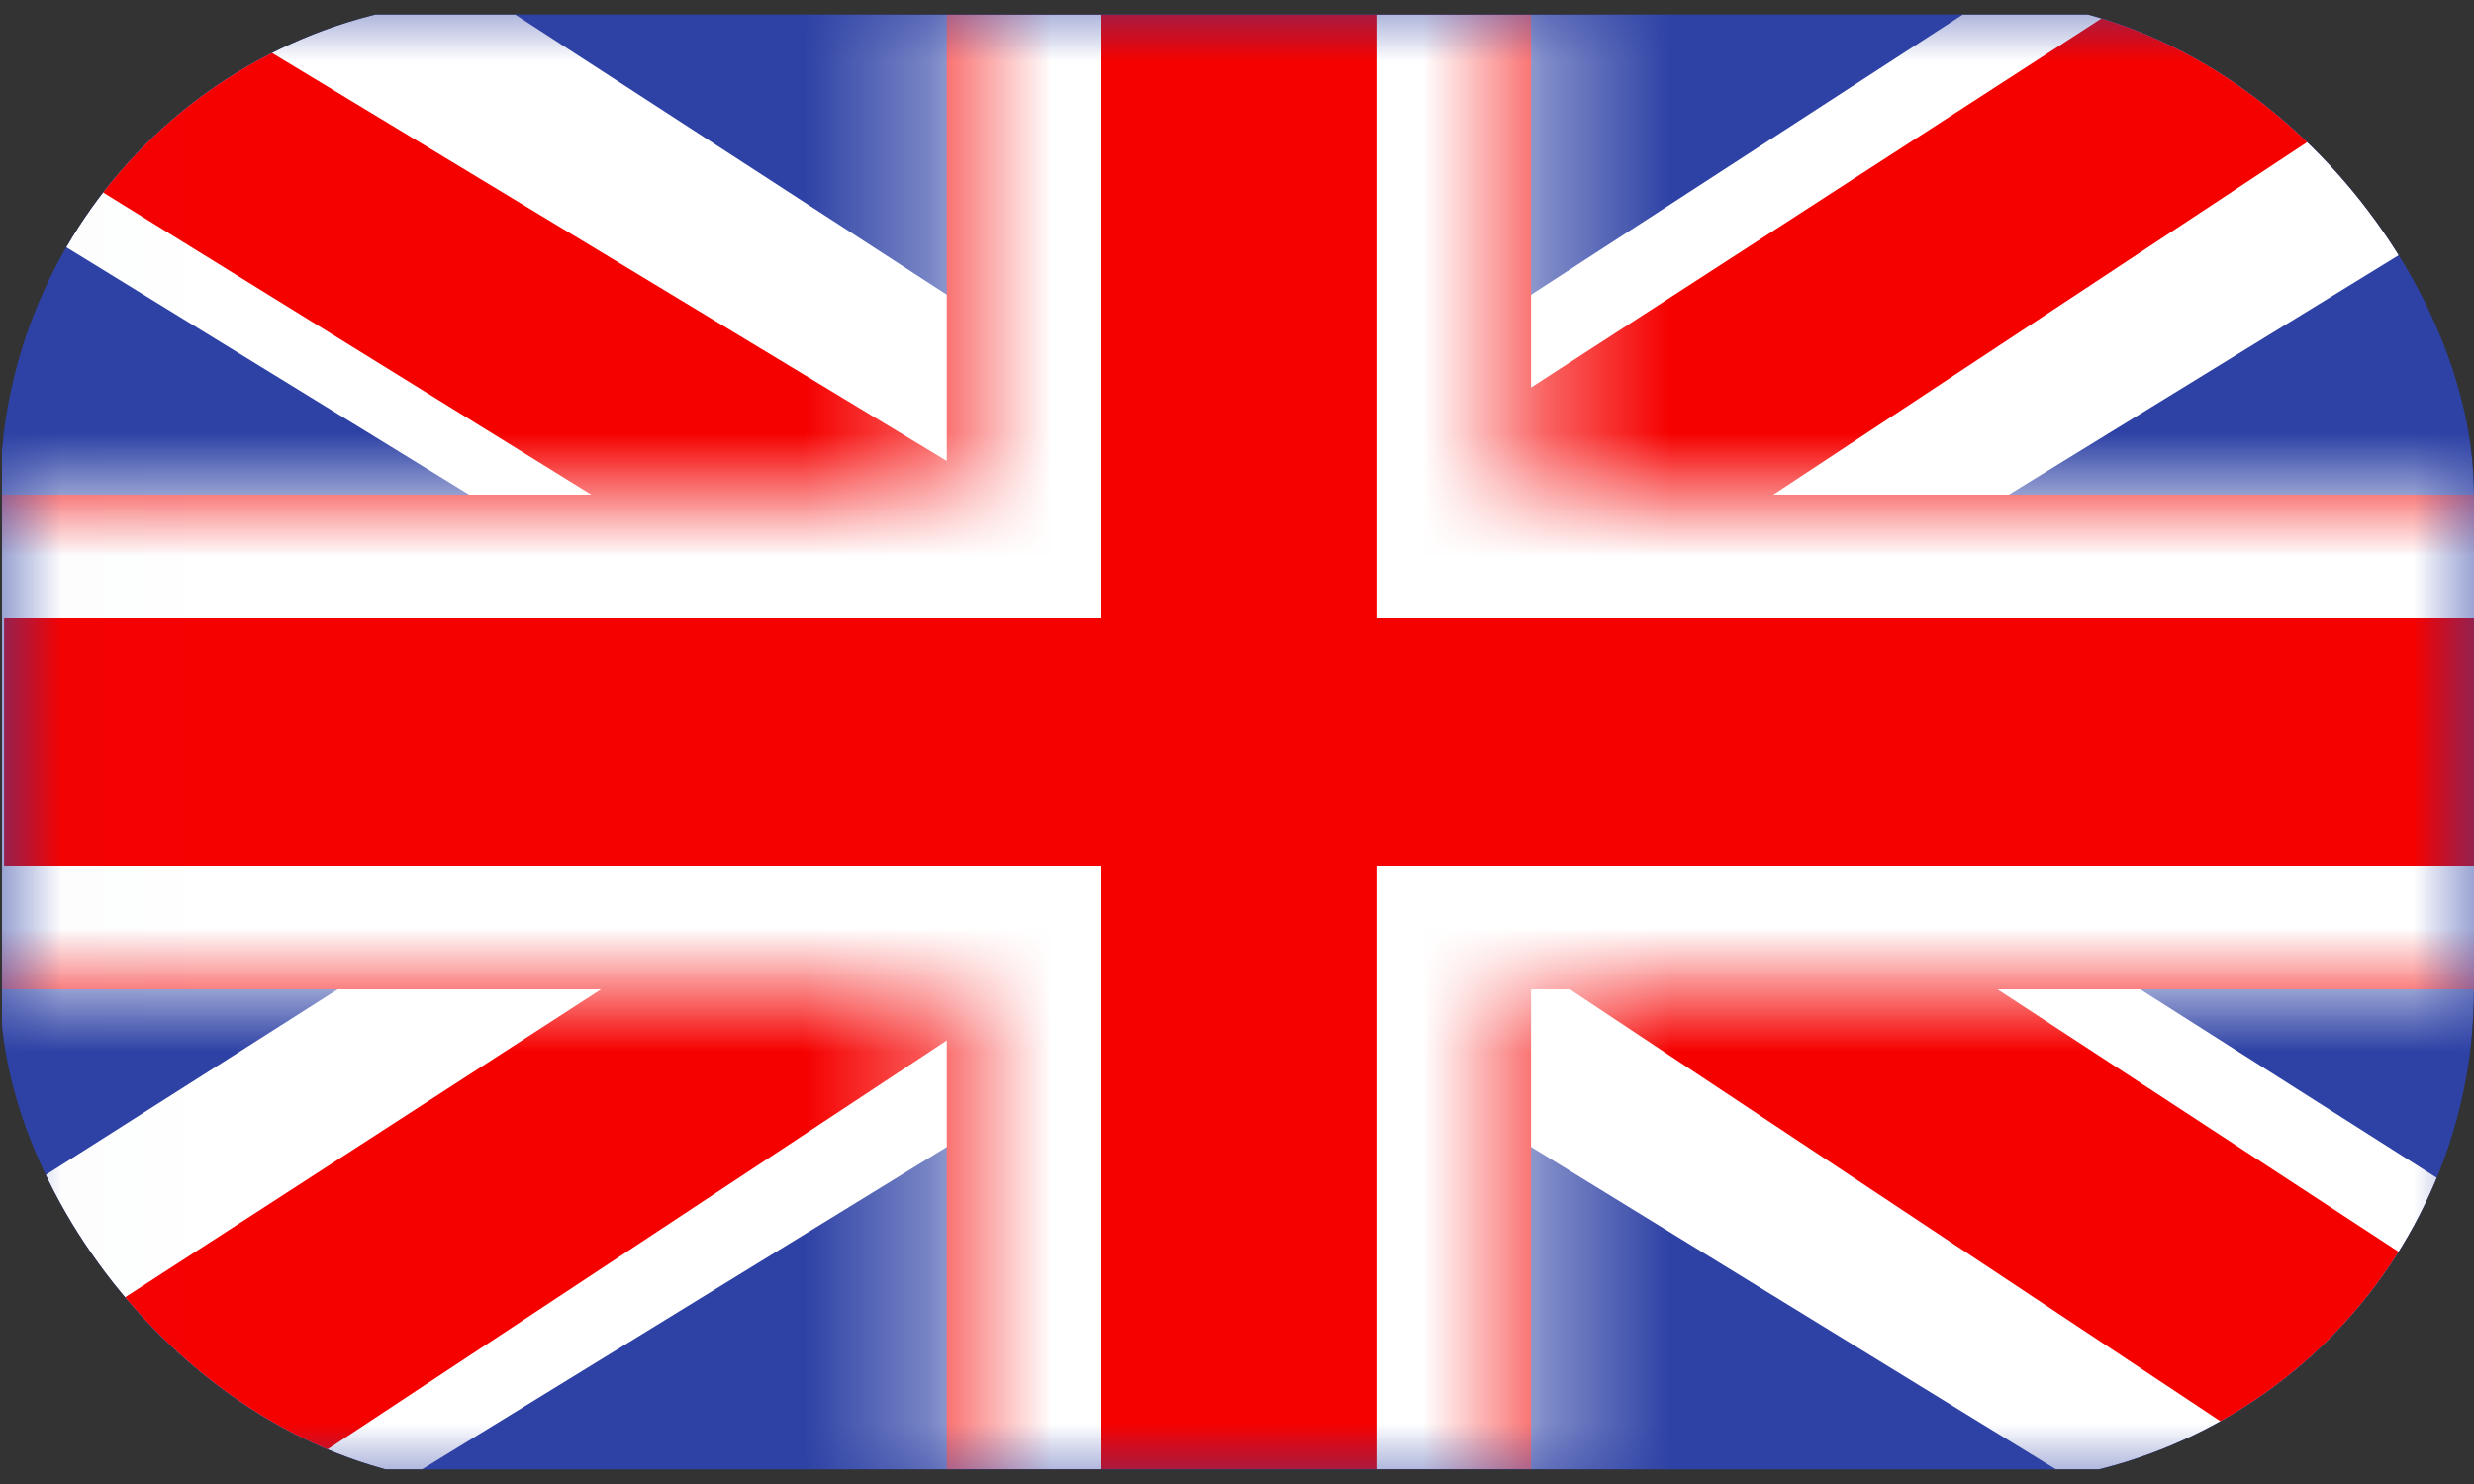 <svg width="20" height="12" viewBox="0 0 20 12" fill="none" xmlns="http://www.w3.org/2000/svg">
<rect x="0" y="0" width="20" height="12" fill="#333333" stroke="none"/>
<g clip-path="url(#clip0_16702_19836)">
<g clip-path="url(#clip1_16702_19836)">
<g clip-path="url(#clip2_16702_19836)">
<g clip-path="url(#clip3_16702_19836)">
<path fill-rule="evenodd" clip-rule="evenodd" d="M0.016 0V12H20.016V0H0.016Z" fill="#2E42A5"/>
<mask id="mask0_16702_19836" style="mask-type:luminance" maskUnits="userSpaceOnUse" x="0" y="0" width="21" height="12">
<path fill-rule="evenodd" clip-rule="evenodd" d="M0.016 0V12H20.016V0H0.016Z" fill="white"/>
</mask>
<g mask="url(#mask0_16702_19836)">
<path d="M-2.211 11.142L2.19 12.632L20.115 1.619L22.437 -0.594L17.731 -1.092L10.42 3.654L4.535 6.852L-2.211 11.142Z" fill="white"/>
<path d="M-1.609 12.186L0.634 13.05L21.603 -0.8H18.455L-1.609 12.186Z" fill="#F50100"/>
<path d="M22.243 11.142L17.842 12.632L-0.083 1.619L-2.405 -0.594L2.301 -1.092L9.612 3.654L15.497 6.852L22.243 11.142Z" fill="white"/>
<path d="M22.093 11.891L19.851 12.755L10.922 6.825L8.274 6.163L-2.629 -0.587H0.52L11.416 6.003L14.31 6.797L22.093 11.891Z" fill="#F50100"/>
<path fill-rule="evenodd" clip-rule="evenodd" d="M12.377 -1H7.654V4H-1.217V8H7.654V13H12.377V8H21.283V4H12.377V-1Z" fill="#F50100"/>
<mask id="mask1_16702_19836" style="mask-type:luminance" maskUnits="userSpaceOnUse" x="-2" y="-1" width="24" height="14">
<path fill-rule="evenodd" clip-rule="evenodd" d="M12.377 -1H7.654V4H-1.217V8H7.654V13H12.377V8H21.283V4H12.377V-1Z" fill="white"/>
</mask>
<g mask="url(#mask1_16702_19836)">
<path d="M7.654 -1V-2H6.404V-1H7.654ZM12.377 -1H13.627V-2H12.377V-1ZM7.654 4V5H8.904V4H7.654ZM-1.217 4V3H-2.467V4H-1.217ZM-1.217 8H-2.467V9H-1.217V8ZM7.654 8H8.904V7H7.654V8ZM7.654 13H6.404V14H7.654V13ZM12.377 13V14H13.627V13H12.377ZM12.377 8V7H11.127V8H12.377ZM21.283 8V9H22.533V8H21.283ZM21.283 4H22.533V3H21.283V4ZM12.377 4H11.127V5H12.377V4ZM7.654 0H12.377V-2H7.654V0ZM8.904 4V-1H6.404V4H8.904ZM-1.217 5H7.654V3H-1.217V5ZM0.033 8V4H-2.467V8H0.033ZM7.654 7H-1.217V9H7.654V7ZM8.904 13V8H6.404V13H8.904ZM12.377 12H7.654V14H12.377V12ZM11.127 8V13H13.627V8H11.127ZM21.283 7H12.377V9H21.283V7ZM20.033 4V8H22.533V4H20.033ZM12.377 5H21.283V3H12.377V5ZM11.127 -1V4H13.627V-1H11.127Z" fill="white"/>
</g>
</g>
</g>
</g>
</g>
</g>
<defs>
<clipPath id="clip0_16702_19836">
<rect width="20" height="12" rx="4" fill="white"/>
</clipPath>
<clipPath id="clip1_16702_19836">
<rect width="20" height="12" fill="white"/>
</clipPath>
<clipPath id="clip2_16702_19836">
<rect width="20" height="11.765" fill="white" transform="translate(0 0.117)"/>
</clipPath>
<clipPath id="clip3_16702_19836">
<rect width="20" height="12" fill="white" transform="translate(0.016)"/>
</clipPath>
</defs>
</svg>
